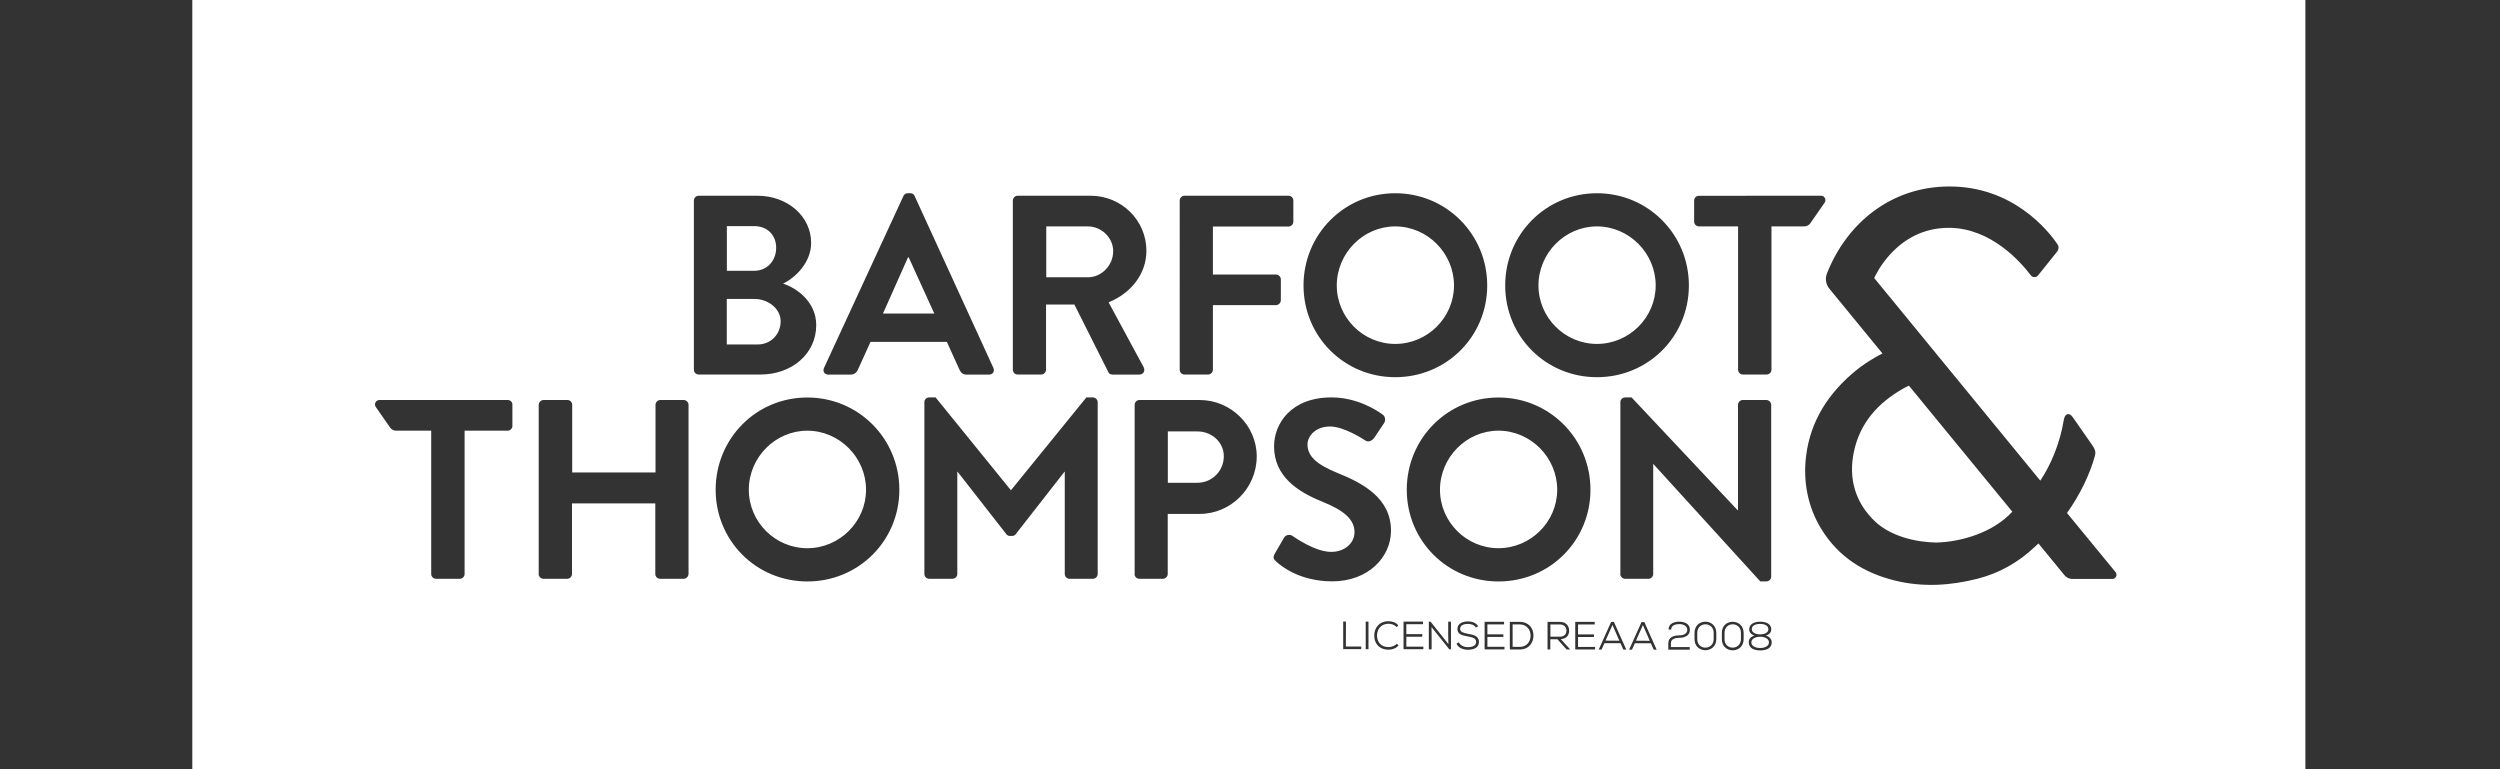 <?xml version="1.0" encoding="utf-8"?>
<!-- Generator: Adobe Illustrator 26.0.2, SVG Export Plug-In . SVG Version: 6.00 Build 0)  -->
<svg version="1.1" id="Layer_1" xmlns="http://www.w3.org/2000/svg" xmlns:xlink="http://www.w3.org/1999/xlink" x="0px" y="0px"
	 viewBox="0 0 130 40" style="enable-background:new 0 0 130 40;" xml:space="preserve">
<rect x="0" y="0" width="130" height="40" fill="#333333" stroke="none"/>
<style type="text/css">
	.st0{fill-rule:evenodd;clip-rule:evenodd;fill:#FFFFFF;}
</style>
<path class="st0" d="M72.553,17.884c1.672,0,3.055-1.369,3.055-3.041
	c0-1.677-1.383-3.07-3.055-3.07c-1.672,0-3.041,1.398-3.041,3.07
	S70.88,17.884,72.553,17.884z M40.361,12.886c0-0.665-0.463-1.128-1.142-1.128
	H37.797v2.323h1.422C39.893,14.082,40.361,13.552,40.361,12.886z M40.593,16.703
	c0-0.665-0.665-1.157-1.354-1.157h-1.446v2.366h1.61
	C40.068,17.913,40.598,17.393,40.593,16.703z M10,0v40h109.88V0H10z M72.554,10.048
	c2.655,0,4.781,2.135,4.781,4.795c0,2.66-2.125,4.771-4.781,4.771
	c-2.66,0-4.771-2.116-4.771-4.771C67.783,12.188,69.899,10.048,72.554,10.048z
	 M77.923,20.67c2.655,0,4.781,2.14,4.781,4.795c0,2.66-2.12,4.771-4.781,4.771
	c-2.66,0-4.771-2.116-4.771-4.771C73.152,22.805,75.268,20.67,77.923,20.67z
	 M61.345,10.429c0-0.13,0.106-0.251,0.251-0.251h5.407
	c0.149,0,0.255,0.121,0.251,0.26V11.528c0,0.13-0.106,0.251-0.251,0.251h-3.932
	v2.496h3.282c0.13,0,0.251,0.116,0.251,0.251v1.089
	c0,0.13-0.116,0.251-0.251,0.251h-3.282v3.359c0,0.13-0.116,0.251-0.251,0.251
	h-1.224c-0.145,0-0.251-0.116-0.251-0.251V10.429z M42.848,19.133l4.13-8.94
	c0.039-0.077,0.106-0.145,0.227-0.145h0.13c0.135,0,0.188,0.063,0.226,0.145
	l4.096,8.94c0.077,0.173-0.029,0.347-0.227,0.347h-1.157
	c-0.198,0-0.294-0.077-0.385-0.265l-0.651-1.436h-3.971l-0.651,1.436
	c-0.053,0.13-0.173,0.265-0.386,0.265H43.075
	C42.872,19.479,42.766,19.306,42.848,19.133z M26.646,22.145
	c0,0.13-0.106,0.251-0.251,0.251h-2.236v7.451c0,0.135-0.111,0.251-0.251,0.251
	h-1.234c-0.135,0-0.251-0.111-0.251-0.251v-7.451h-1.817
	c-0.12,0-0.231-0.053-0.308-0.145l-0.747-1.075
	c-0.121-0.149-0.015-0.376,0.178-0.376h6.675c0.145,0,0.251,0.12,0.241,0.255
	V22.145z M35.802,29.846c0,0.13-0.116,0.251-0.251,0.251h-1.224
	c-0.145,0-0.251-0.116-0.251-0.251v-3.668h-4.332v3.668
	c0,0.13-0.106,0.251-0.251,0.251h-1.234c-0.13,0-0.251-0.116-0.251-0.251h0.005
	v-8.795c0-0.13,0.116-0.251,0.251-0.251h1.239c0.145,0,0.251,0.116,0.251,0.251
	v3.518h4.333v-3.518c0-0.13,0.106-0.251,0.251-0.251h1.215
	c0.13,0,0.251,0.116,0.251,0.251V29.846z M36.082,19.224V10.429
	c0-0.13,0.106-0.251,0.251-0.251h3.041c1.581,0,2.805,1.065,2.805,2.458
	c0,1.022-0.834,1.817-1.46,2.111c0.704,0.227,1.73,0.945,1.725,2.164
	c0,1.489-1.277,2.564-2.896,2.564h-3.214
	C36.188,19.475,36.082,19.359,36.082,19.224z M41.985,30.236
	c-2.66,0-4.771-2.116-4.771-4.771c0-2.66,2.111-4.8,4.771-4.795
	c2.656,0,4.781,2.14,4.781,4.795C46.766,28.125,44.641,30.236,41.985,30.236z
	 M57.08,29.846c0,0.135-0.111,0.251-0.251,0.251h-1.21
	c-0.145,0-0.251-0.116-0.251-0.251v-5.316H55.354l-2.549,3.263
	c-0.043,0.048-0.106,0.077-0.174,0.077h-0.058H52.516
	c-0.068,0-0.13-0.029-0.173-0.077l-2.549-3.263h-0.014v5.316
	c0,0.13-0.106,0.251-0.251,0.251h-1.21c-0.135,0-0.251-0.111-0.251-0.251v-8.94
	c0-0.135,0.116-0.241,0.251-0.241h0.332l3.918,4.829l3.923-4.829h0.333
	c0.13,0,0.251,0.106,0.255,0.241V29.846z M57.638,19.359l-1.769-3.523h-1.475
	v3.388c0,0.13-0.116,0.251-0.251,0.251h-1.224c-0.145,0-0.251-0.116-0.251-0.251
	V10.429c0-0.13,0.106-0.251,0.251-0.251h3.798c1.595,0,2.896,1.277,2.896,2.858
	c0,1.219-0.81,2.217-1.966,2.684l1.822,3.373c0.092,0.174,0,0.385-0.227,0.385
	h-1.393C57.73,19.479,57.663,19.412,57.638,19.359z M62.385,26.723h-1.663v3.123
	c0,0.13-0.116,0.251-0.251,0.251H59.248c-0.145,0-0.251-0.116-0.251-0.251h0.005
	v-8.795c0-0.13,0.106-0.251,0.251-0.251h3.123c1.634,0,2.974,1.325,2.974,2.935
	C65.349,25.383,64.005,26.723,62.385,26.723z M66.357,29.195
	c-0.121-0.12-0.188-0.183-0.068-0.405l0.477-0.824
	c0.106-0.183,0.333-0.183,0.453-0.092c0.067,0.039,1.142,0.824,2.005,0.824
	c0.689,0,1.21-0.448,1.21-1.022c0-0.68-0.569-1.142-1.687-1.595
	c-1.248-0.501-2.496-1.301-2.496-2.867c0-1.181,0.877-2.549,2.988-2.549
	c1.354,0,2.39,0.694,2.655,0.891c0.135,0.082,0.174,0.304,0.082,0.439
	L71.47,22.752c-0.106,0.159-0.304,0.265-0.463,0.159
	c-0.106-0.067-1.113-0.733-1.846-0.733c-0.761,0-1.171,0.506-1.171,0.93
	c0,0.627,0.492,1.051,1.566,1.489c1.287,0.521,2.776,1.287,2.776,3.002
	c0,1.369-1.181,2.631-3.055,2.631C67.605,30.231,66.622,29.446,66.357,29.195z
	 M70.786,33.754h-0.94v-1.436h0.144l-0.005,1.301h0.8V33.754z M71.161,33.759
	h-0.144V32.323h0.144V33.759z M72.207,33.783c-0.496,0-0.747-0.332-0.747-0.732
	c0-0.39,0.246-0.747,0.747-0.747c0.193,0,0.386,0.068,0.506,0.217l-0.087,0.087
	c-0.116-0.116-0.265-0.173-0.419-0.173c-0.4,0-0.602,0.294-0.602,0.612
	c0,0.337,0.202,0.602,0.602,0.602c0.154,0,0.318-0.063,0.429-0.174l0.092,0.092
	C72.583,33.716,72.405,33.783,72.207,33.783z M74.015,33.759h-1.031V32.323h1.012
	v0.135h-0.867v0.516h0.829v0.135h-0.829v0.516h0.887V33.759z M75.451,33.764h-0.087
	l-0.925-1.157l0.005,0.424v0.733h-0.145v-1.436h0.092l0.925,1.166l-0.01-0.477
	v-0.689h0.145V33.764z M76.333,33.788c-0.241,0-0.492-0.091-0.598-0.318l0.125-0.068
	c0.096,0.188,0.299,0.251,0.472,0.251c0.178,0,0.429-0.048,0.429-0.275
	c0-0.193-0.217-0.246-0.439-0.284c-0.27-0.048-0.54-0.106-0.535-0.386
	c-0.005-0.304,0.308-0.395,0.544-0.395c0.193,0,0.41,0.053,0.535,0.251
	l-0.12,0.067c-0.082-0.14-0.265-0.188-0.414-0.188
	c-0.178,0-0.405,0.048-0.405,0.26c0,0.169,0.188,0.212,0.41,0.255
	c0.284,0.048,0.569,0.116,0.569,0.419C76.906,33.701,76.593,33.788,76.333,33.788z
	 M78.231,33.769h-1.031v-1.436h1.012v0.135h-0.867v0.516h0.829v0.135h-0.829v0.516
	h0.887V33.769z M79.017,33.773h-0.506v-1.436h0.506
	c0.492,0,0.723,0.352,0.723,0.704C79.74,33.402,79.523,33.773,79.017,33.773z
	 M81.465,33.773l-0.477-0.53h-0.371v0.53H80.472v-1.436h0.646
	c0.318,0,0.477,0.212,0.477,0.458c0,0.222-0.125,0.424-0.434,0.438l0.492,0.54
	H81.465z M82.945,33.773H81.913v-1.436h1.012V32.472h-0.867v0.516h0.829v0.135h-0.829
	v0.516h0.887V33.773z M78.27,14.843c0-2.655,2.116-4.795,4.771-4.795
	c2.655,0,4.781,2.135,4.781,4.795c0,2.66-2.12,4.771-4.781,4.771
	C80.381,19.615,78.27,17.499,78.27,14.843z M90.361,26.535h0.015v-5.484
	c0-0.13,0.106-0.251,0.251-0.251h1.224c0.13,0,0.251,0.116,0.251,0.251v8.94
	c0,0.135-0.116,0.241-0.251,0.241h-0.318l-5.552-6.096h-0.014v5.711
	c0,0.13-0.106,0.251-0.251,0.251h-1.21c-0.13,0-0.251-0.116-0.251-0.251h0.005
	v-8.94c0-0.135,0.116-0.241,0.25-0.241h0.333L90.361,26.535z M84.414,33.778
	l-0.149-0.333h-0.834l-0.149,0.333h-0.149l0.646-1.436h0.145l0.641,1.436H84.414z
	 M85.995,33.783l-0.149-0.332H85.012l-0.149,0.332h-0.149l0.646-1.436h0.145
	l0.641,1.436H85.995z M87.865,33.648v0.135h-1.113v-0.337
	c0-0.318,0.294-0.405,0.564-0.405c0.164,0,0.424-0.063,0.424-0.284
	c0-0.227-0.231-0.304-0.419-0.304c-0.183,0-0.419,0.053-0.419,0.284h-0.14
	c0.005-0.313,0.299-0.41,0.559-0.41c0.265,0,0.554,0.106,0.554,0.424
	c0,0.313-0.289,0.415-0.554,0.415c-0.188,0-0.434,0.053-0.434,0.275v0.207H87.865z
	 M89.248,33.229c0,0.386-0.284,0.583-0.569,0.583s-0.569-0.198-0.564-0.588v-0.313
	c0-0.386,0.279-0.583,0.564-0.583s0.569,0.198,0.569,0.588V33.229z M90.67,33.234
	c0,0.386-0.284,0.583-0.569,0.583s-0.569-0.198-0.564-0.588v-0.313
	c-0.005-0.39,0.28-0.588,0.564-0.583c0.284,0,0.569,0.198,0.569,0.588V33.234z
	 M91.533,33.822c-0.308,0-0.598-0.106-0.598-0.424
	c-0.01-0.173,0.13-0.304,0.294-0.347c-0.154-0.058-0.27-0.159-0.27-0.323
	c0-0.299,0.294-0.4,0.574-0.4c0.275,0,0.573,0.101,0.573,0.4
	c0,0.164-0.121,0.275-0.28,0.323c0.164,0.043,0.304,0.178,0.304,0.347
	C92.13,33.716,91.841,33.822,91.533,33.822z M92.116,11.773v7.451
	c0,0.14-0.116,0.251-0.251,0.251h-1.234c-0.14,0-0.251-0.116-0.251-0.251v-7.451
	h-2.034c-0.145,0-0.251-0.12-0.251-0.251v-1.089c0-0.135,0.106-0.251,0.251-0.251
	l6.347-0.005c0.193,0,0.299,0.227,0.178,0.376l-0.747,1.075
	c-0.077,0.092-0.188,0.145-0.308,0.145H92.116z M109.846,30.106h-2.087
	c-0.154,0-0.304-0.072-0.405-0.193L106,28.26
	c-0.082,0.077-0.154,0.14-0.188,0.174c-0.848,0.805-1.846,1.369-2.973,1.658
	c-1.412,0.361-2.849,0.453-4.285,0.101c-1.619-0.395-2.945-1.224-3.836-2.67
	c-0.704-1.133-0.964-2.467-0.805-3.788c0.227-1.865,1.181-3.316,2.617-4.487
	c0.309-0.251,0.641-0.463,0.983-0.665c0.12-0.072,0.25-0.14,0.376-0.202
	l-2.766-3.373c-0.178-0.222-0.227-0.525-0.121-0.79
	c1.031-2.607,3.325-4.521,6.372-4.521c3.315,0,5.137,2.304,5.614,3.002
	c0.082,0.12,0.072,0.27-0.014,0.381l-0.993,1.239
	c-0.101,0.125-0.285,0.12-0.381-0.005c-0.511-0.675-2.067-2.467-4.265-2.467
	c-2.776,0-3.875,2.612-3.875,2.612l8.636,10.535
	c0.559-0.843,1.022-1.942,1.22-3.152c0.057-0.352,0.284-0.414,0.477-0.135
	c0.954,1.369,0.954,1.369,0.954,1.369c0.198,0.279,0.251,0.41,0.183,0.646
	c-0.25,0.911-0.752,1.985-1.446,2.954l2.526,3.075
	C110.125,29.889,110.024,30.101,109.846,30.106z M77.92,28.506
	c1.672,0,3.055-1.369,3.055-3.041c0-1.677-1.383-3.07-3.055-3.07
	s-3.041,1.398-3.041,3.07S76.248,28.506,77.92,28.506z M47.254,13.384H47.215
	l-1.301,2.921h2.67L47.254,13.384z M98.945,20.217
	c-1.296,0.742-2.222,1.773-2.54,3.263c-0.304,1.422,0.082,2.694,1.133,3.668
	c0.79,0.723,2.034,1.046,3.156,1.065c1.34-0.039,2.969-0.54,3.947-1.605
	l-5.378-6.554C99.162,20.101,99.056,20.154,98.945,20.217z M91.533,33.108
	c-0.173,0-0.463,0.072-0.463,0.294c0,0.207,0.236,0.294,0.458,0.294
	c0.222,0,0.458-0.087,0.458-0.294C91.986,33.185,91.702,33.108,91.533,33.108z
	 M79.018,32.468H78.656v1.166l0.362,0.005c0.395,0,0.573-0.299,0.573-0.588
	C79.591,32.767,79.408,32.468,79.018,32.468z M83.488,33.312l0.718,0.005
	l-0.357-0.819L83.488,33.312z M83.041,11.773C81.369,11.773,80,13.171,80,14.843
	s1.369,3.041,3.041,3.041s3.055-1.369,3.055-3.041
	C86.096,13.166,84.713,11.773,83.041,11.773z M41.979,22.396
	c-1.672,0-3.041,1.398-3.041,3.07s1.369,3.041,3.041,3.041
	s3.055-1.369,3.055-3.041C45.034,23.788,43.651,22.396,41.979,22.396z
	 M85.07,33.316l0.718,0.005l-0.357-0.819L85.07,33.316z M81.455,32.795
	c0-0.178-0.111-0.318-0.333-0.323h-0.501v0.636h0.492
	C81.344,33.109,81.455,32.974,81.455,32.795z M88.682,32.463
	c-0.212,0-0.424,0.149-0.424,0.448v0.318c-0.005,0.299,0.207,0.448,0.424,0.448
	c0.212,0,0.429-0.149,0.429-0.448v-0.318C89.111,32.612,88.894,32.463,88.682,32.463z
	 M56.57,11.773H54.406v2.646h2.164c0.704,0,1.316-0.612,1.316-1.359
	C57.886,12.357,57.274,11.773,56.57,11.773z M91.956,32.723
	c0-0.207-0.217-0.279-0.434-0.279c-0.217,0-0.429,0.072-0.429,0.275
	c0.005,0.207,0.265,0.27,0.434,0.27C91.701,32.988,91.956,32.925,91.956,32.723z
	 M90.1,32.463c-0.212,0-0.424,0.149-0.424,0.448v0.318
	c-0.005,0.299,0.207,0.448,0.424,0.448c0.212,0,0.429-0.149,0.429-0.448v-0.318
	C90.529,32.612,90.312,32.463,90.1,32.463z M62.269,22.434h-1.542v2.67h1.542
	c0.742,0,1.369-0.598,1.369-1.383C63.637,22.993,63.011,22.434,62.269,22.434z"/>
</svg>

